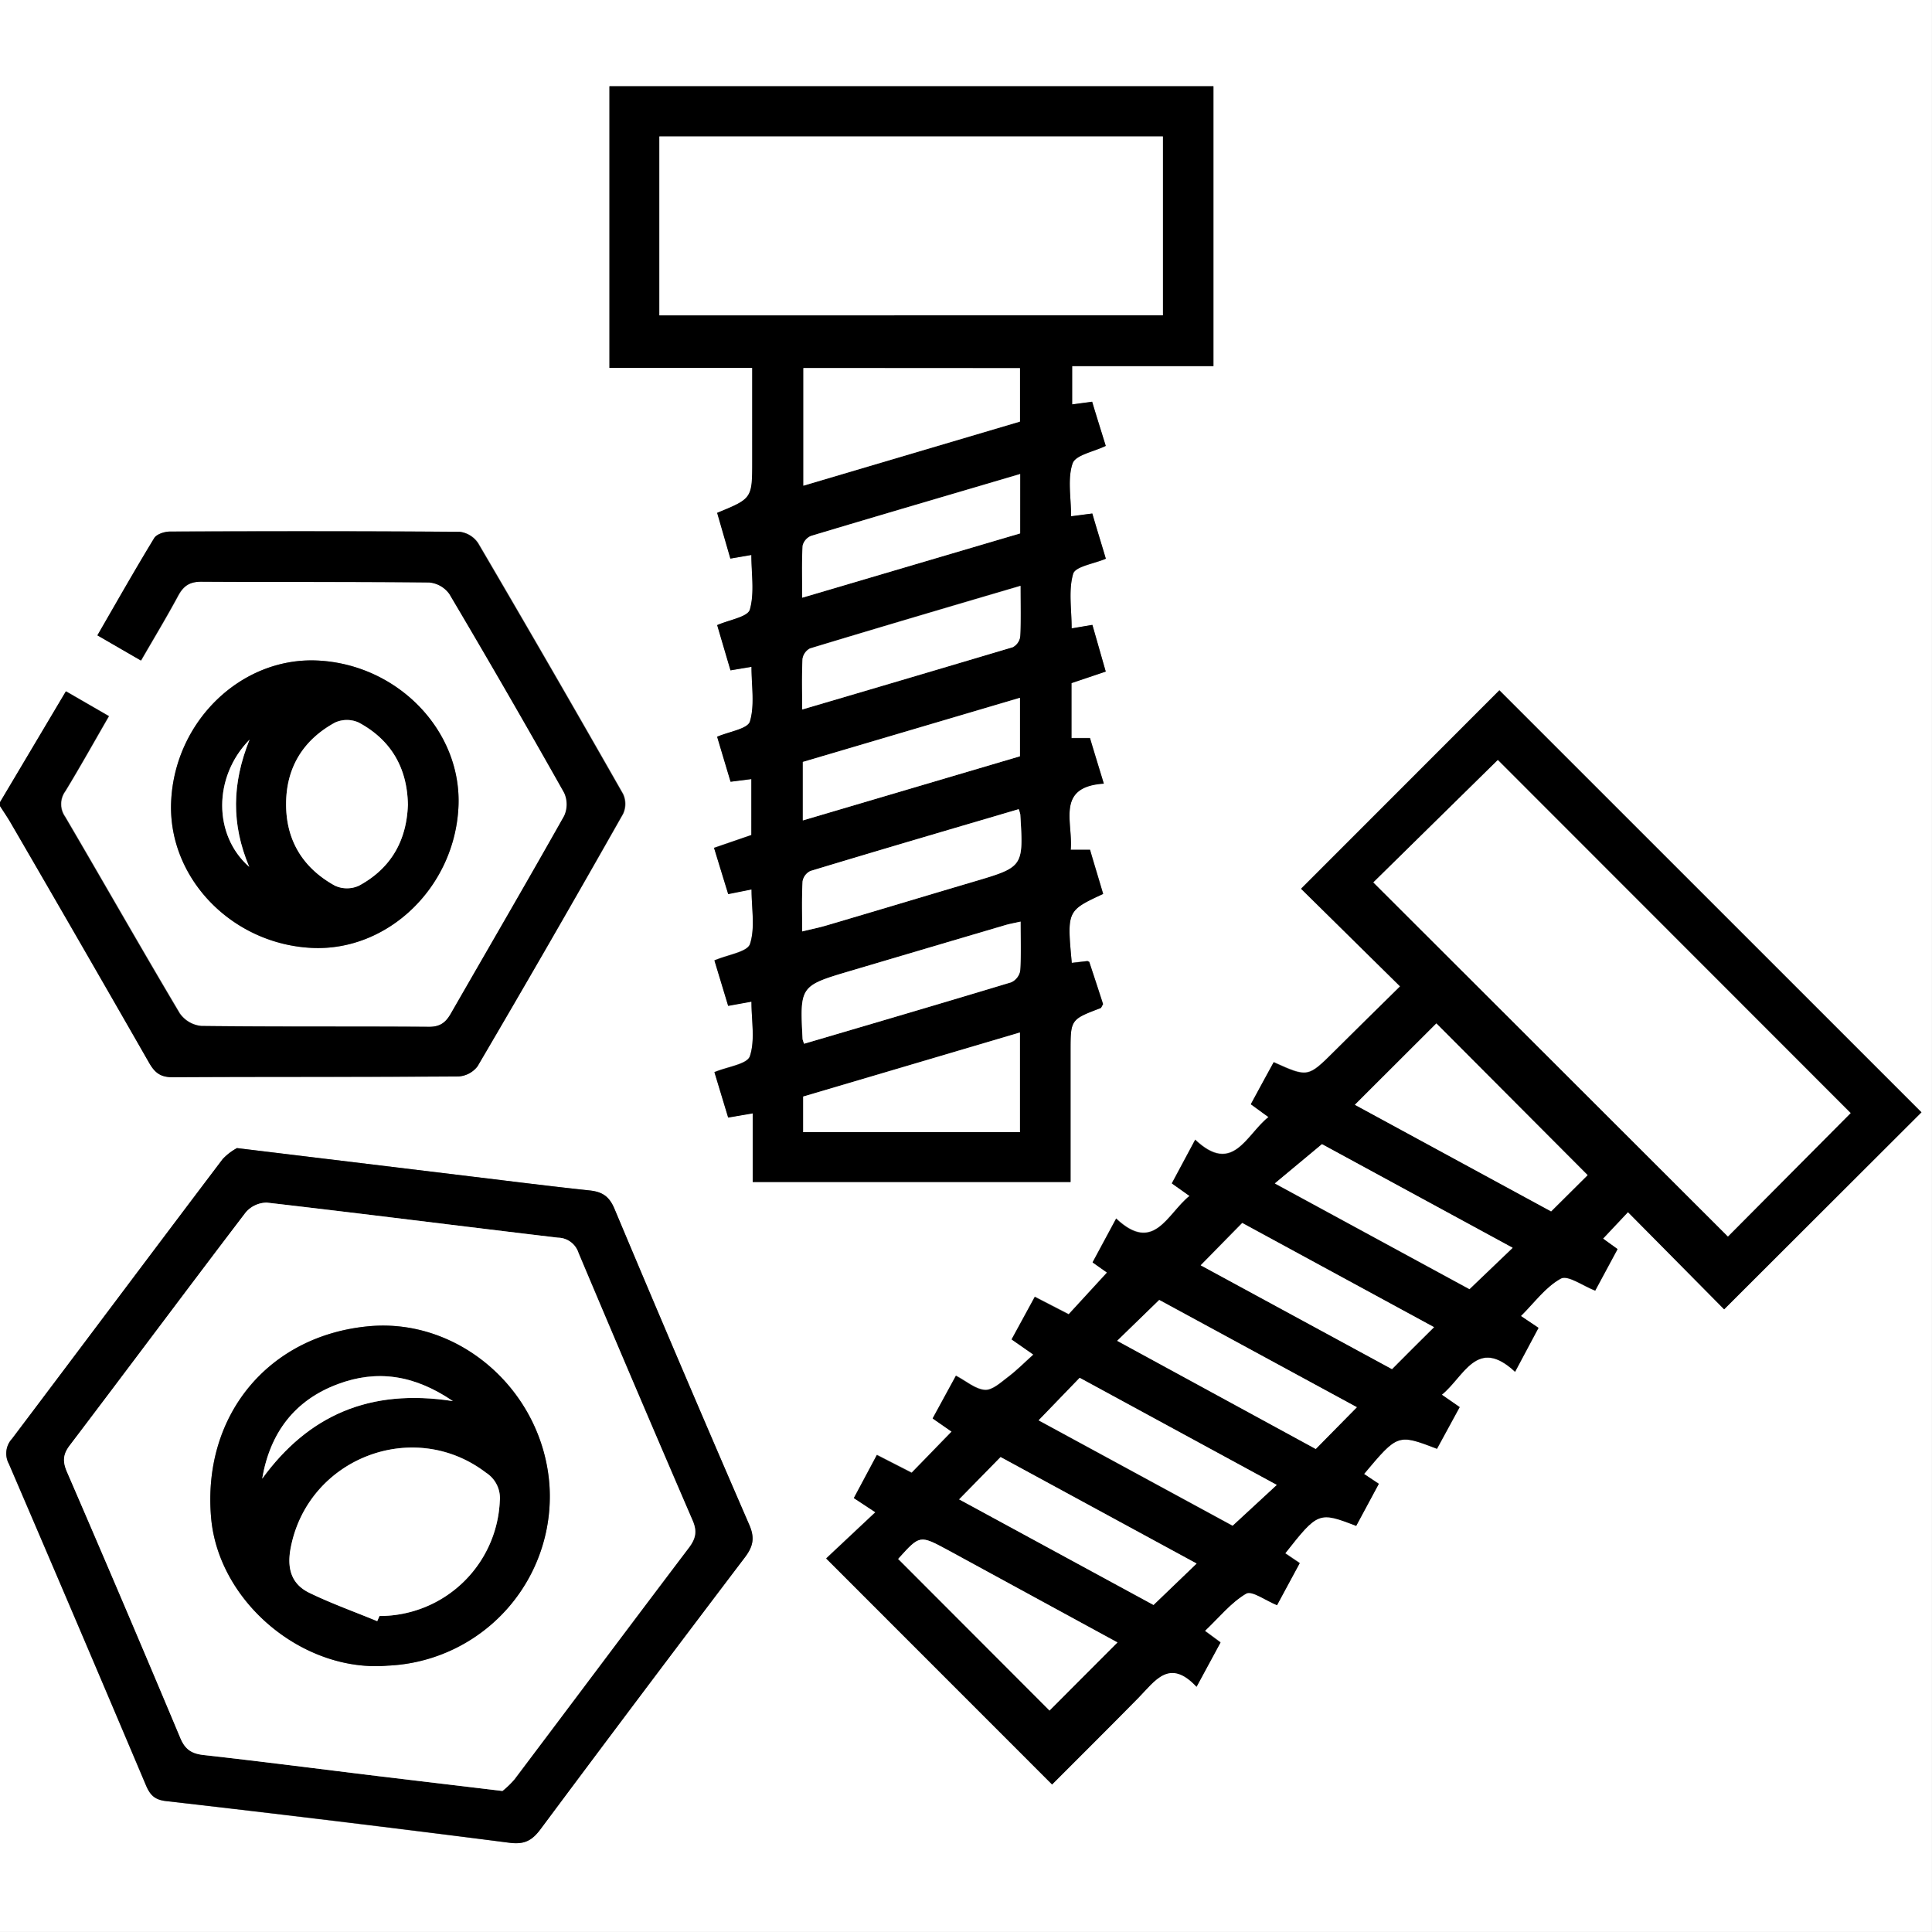 <svg id="Layer_1" data-name="Layer 1" xmlns="http://www.w3.org/2000/svg" viewBox="0 0 460.01 460.01"><rect x="0" y="0" width="460.01" height="460.01" fill="#808080" stroke="none"/><defs><style>.cls-1{fill:#fff;}</style></defs><path class="cls-1" d="M418,825V634H878v460H418V825.9c.88,1.37,1.81,2.72,2.62,4.13q16.49,28.5,32.88,57c1.32,2.3,2.66,3.44,5.51,3.43,22.72-.13,45.43,0,68.14-.18a6.17,6.17,0,0,0,4.55-2.41q17.58-29.92,34.72-60.1a5.63,5.63,0,0,0,0-4.73q-17.07-30-34.5-59.71a6.17,6.17,0,0,0-4.38-2.72c-23-.17-46-.15-69-.06-1.28,0-3.16.61-3.73,1.55-4.62,7.58-9,15.31-13.53,23.16l10.37,6c3.06-5.3,6.06-10.27,8.81-15.37,1.27-2.35,2.75-3.42,5.57-3.4,18.08.12,36.16,0,54.24.18a6.66,6.66,0,0,1,4.83,2.76q13.92,23.51,27.32,47.31a6.61,6.61,0,0,1,0,5.52c-8.86,15.74-18,31.33-26.95,47-1.22,2.14-2.54,3.23-5.22,3.21-18.08-.13-36.17,0-54.24-.2a7.11,7.11,0,0,1-5.14-3c-9.23-15.52-18.15-31.23-27.29-46.81a5.21,5.21,0,0,1,.06-6.11c3.53-5.8,6.84-11.74,10.37-17.85l-10.23-5.91ZM828.52,945.75l47-46.91L775,798.36l-47.2,47.17,23.58,23.25q-7.8,7.69-15.61,15.41c-6.34,6.31-6.33,6.32-14.49,2.65-1.81,3.33-3.63,6.69-5.44,10l4.21,3.06c-5.36,4.24-8.46,13.88-17.46,5.4-2.07,3.87-3.82,7.12-5.56,10.38l4.22,3c-5.34,4.26-8.45,13.87-17.48,5.39l-5.61,10.42,3.44,2.43-9.13,9.94-8.07-4.16-5.52,10.13,5.19,3.62c-2.22,2-4,3.8-6,5.32-1.72,1.29-3.76,3.22-5.54,3.1-2.27-.15-4.42-2.07-6.91-3.38l-5.54,10.16,4.52,3.14-9.52,9.8-8.28-4.24-5.48,10.26,5.13,3.38-11.72,11,53.79,53.81c6.68-6.7,13.68-13.61,20.56-20.64,4-4,7.37-9.55,13.84-2.62l5.71-10.55-3.73-2.75c3.41-3.23,6.21-6.76,9.83-8.88,1.37-.8,4.65,1.66,7.35,2.75,1.83-3.4,3.58-6.63,5.4-10l-3.45-2.34c7.8-9.9,8-10,16.9-6.54l5.38-10L742.78,985c8-9.6,8-9.6,17.37-6,1.79-3.3,3.61-6.62,5.4-9.92l-4.26-2.95c5.33-4.3,8.37-13.94,17.45-5.46,2.06-3.85,3.78-7.1,5.58-10.46l-4.2-2.82c3.23-3.19,5.9-7,9.53-8.92,1.66-.9,5.23,1.74,8.17,2.87l5.32-9.88-3.46-2.5,5.94-6.31C813.34,930.41,821.1,938.25,828.52,945.75ZM681.28,793.9c-1.09-3.79-2.12-7.42-3.18-11.09l-4.94.83c0-4.56-.79-9.08.36-13,.52-1.76,5-2.38,7.78-3.59-1.11-3.72-2.17-7.25-3.22-10.76l-5.05.66c0-4.45-.9-8.89.36-12.59.68-2,5-2.77,7.89-4.17-1.11-3.61-2.2-7.13-3.24-10.52l-4.76.64v-9.11h33.64V654.54H563.17V721.6h34v22.08c0,9,0,9-8.35,12.39L591.94,767l5-.86c0,4.53.78,9-.36,13-.51,1.77-4.89,2.42-7.78,3.7,1.08,3.69,2.12,7.2,3.17,10.77l5-.84c0,4.57.8,9.09-.37,13-.53,1.79-5,2.42-7.81,3.65,1.1,3.66,2.15,7.2,3.2,10.71l4.95-.63v13.27L588,835.83c1.22,4,2.28,7.47,3.37,11l5.56-1.11c0,4.56.89,9.14-.37,13-.63,1.91-5.23,2.52-8.47,3.91,1.08,3.57,2.18,7.19,3.27,10.81l5.55-1c0,4.6.9,9.17-.38,13-.64,1.91-5.29,2.48-8.44,3.79l3.27,10.8,5.85-1v16.35H672.9v-31c0-7.69,0-7.69,7.13-10.4.21-.08.31-.46.61-.95-1-3.21-2.15-6.59-3.27-10,0-.1-.24-.14-.44-.25l-3.74.43c-1.15-12.4-1.15-12.4,7.47-16.42-1-3.48-2.08-7-3.12-10.51h-4.6c.59-6.57-3.64-15,7.88-15.75-1.22-4-2.25-7.42-3.29-10.84h-4.41V796.65ZM474.43,907.36A13.37,13.37,0,0,0,471,910c-16.76,22.16-33.4,44.41-50.15,66.57a5.17,5.17,0,0,0-.75,6q16.45,38.24,32.65,76.57c1,2.28,2.06,3.4,4.75,3.71q40.94,4.74,81.82,9.93c3.54.45,5.34-.54,7.34-3.21q24.21-32.54,48.74-64.83c1.92-2.54,2.35-4.56,1-7.62q-16.27-37.58-32.13-75.32c-1.25-3-2.95-4-5.91-4.34-9.2-1-18.39-2.14-27.58-3.25Zm-15.68-82.51c-.81,18.15,14.43,34,33.57,34.85,18.08.83,33.95-14.48,34.84-33.62.84-18.08-14.47-33.93-33.61-34.81C475.43,790.45,459.6,805.72,458.75,824.85Z" transform="translate(-418 -634)"/><path d="M418,825l15.67-26.39,10.23,5.91c-3.53,6.11-6.84,12.05-10.37,17.85a5.21,5.21,0,0,0-.06,6.11c9.14,15.58,18.06,31.29,27.29,46.81a7.11,7.11,0,0,0,5.14,3c18.07.22,36.16.07,54.24.2,2.68,0,4-1.07,5.22-3.21,9-15.67,18.09-31.26,26.95-47a6.61,6.61,0,0,0,0-5.52q-13.4-23.81-27.32-47.31a6.66,6.66,0,0,0-4.83-2.76c-18.08-.19-36.16-.06-54.24-.18-2.82,0-4.3,1-5.57,3.4-2.75,5.1-5.75,10.07-8.81,15.37l-10.37-6c4.54-7.85,8.91-15.58,13.53-23.16.57-.94,2.45-1.54,3.73-1.55,23-.09,46-.11,69,.06a6.17,6.17,0,0,1,4.38,2.72q17.45,29.75,34.5,59.71a5.63,5.63,0,0,1,0,4.73Q549.26,858,531.7,887.9a6.17,6.17,0,0,1-4.55,2.41c-22.71.15-45.42.05-68.14.18-2.85,0-4.19-1.13-5.51-3.43q-16.33-28.57-32.88-57c-.81-1.41-1.74-2.76-2.62-4.13Z" transform="translate(-418 -634)"/><path d="M828.52,945.75c-7.42-7.5-15.18-15.34-22.9-23.16l-5.94,6.31,3.46,2.5-5.32,9.88c-2.94-1.13-6.51-3.77-8.17-2.87-3.63,2-6.3,5.73-9.53,8.92l4.2,2.82c-1.8,3.36-3.52,6.61-5.58,10.46-9.08-8.48-12.12,1.16-17.45,5.46l4.26,2.95c-1.79,3.3-3.61,6.62-5.4,9.92-9.33-3.55-9.33-3.55-17.37,6l3.51,2.39-5.38,10c-8.9-3.44-9.1-3.36-16.9,6.54l3.45,2.34c-1.82,3.37-3.57,6.6-5.4,10-2.7-1.09-6-3.55-7.35-2.75-3.62,2.12-6.42,5.65-9.83,8.88l3.73,2.75-5.71,10.55c-6.47-6.93-9.89-1.41-13.84,2.62-6.88,7-13.88,13.94-20.56,20.64l-53.79-53.81,11.72-11-5.13-3.38,5.48-10.26,8.28,4.24,9.52-9.8-4.52-3.14,5.54-10.16c2.49,1.31,4.64,3.23,6.91,3.38,1.78.12,3.82-1.81,5.54-3.1,2-1.52,3.82-3.34,6-5.32l-5.19-3.62,5.52-10.13,8.07,4.16,9.13-9.94-3.44-2.43,5.61-10.42c9,8.48,12.14-1.13,17.48-5.39l-4.22-3c1.74-3.26,3.49-6.51,5.56-10.38,9,8.48,12.1-1.16,17.46-5.4l-4.21-3.06c1.81-3.36,3.63-6.72,5.44-10,8.16,3.67,8.15,3.66,14.49-2.65q7.79-7.74,15.61-15.41l-23.58-23.25L775,798.36,875.49,898.84Zm.9-17.34L858.68,899l-84-84.06C765,824.44,754.91,834.37,745,844.1ZM740.6,897.05l46.74,25.38c3.26-3.25,6.1-6.06,8.69-8.63L760,877.68Zm-56.54,128-40.52-22c-6.56-3.56-6.56-3.56-11.55,2-.19.21-.28.5-.12.21l36,36.06C673,1036.11,678.48,1030.65,684.06,1025.07ZM646.37,991l46.28,25.14,10.26-9.86-46.67-25.35Zm18.93-18.78c15.86,8.61,31.42,17.06,46.16,25.08l10.5-9.7-46.89-25.5Zm102.58-31.24,10.28-9.84-45.4-24.67-11.22,9.34ZM759.44,950l-45.69-24.84-9.89,10.07,45.54,24.72C752.9,956.47,756.05,953.36,759.44,950Zm-18.37,19.07-47-25.54L684,953.25,731.28,979Z" transform="translate(-418 -634)"/><path d="M681.28,793.9l-8.16,2.75v13.11h4.41c1,3.42,2.07,6.81,3.29,10.84-11.52.74-7.29,9.18-7.88,15.75h4.6c1,3.51,2.09,7,3.12,10.51-8.62,4-8.62,4-7.47,16.42l3.74-.43c.2.11.41.15.44.25,1.12,3.38,2.22,6.76,3.27,10-.3.49-.4.87-.61.95-7.13,2.71-7.13,2.71-7.13,10.4v31H597.23V899.1l-5.85,1-3.27-10.8c3.15-1.31,7.8-1.88,8.44-3.79,1.28-3.85.38-8.42.38-13l-5.55,1c-1.09-3.62-2.19-7.24-3.27-10.81,3.24-1.39,7.84-2,8.47-3.91,1.26-3.87.37-8.45.37-13l-5.56,1.11c-1.09-3.54-2.15-7-3.37-11l8.87-3.06V819.5l-4.95.63c-1.05-3.51-2.1-7-3.2-10.71,2.84-1.23,7.28-1.86,7.81-3.65,1.17-3.93.37-8.45.37-13l-5,.84c-1.05-3.57-2.09-7.08-3.17-10.77,2.89-1.28,7.27-1.93,7.78-3.7,1.14-4,.36-8.5.36-13l-5,.86-3.15-10.88c8.35-3.44,8.35-3.44,8.35-12.39V721.6h-34V654.54H706.92v66.63H673.28v9.11l4.76-.64c1,3.39,2.13,6.91,3.24,10.52-2.85,1.4-7.21,2.16-7.89,4.17-1.26,3.7-.36,8.14-.36,12.59l5.05-.66c1,3.51,2.11,7,3.22,10.76-2.82,1.21-7.26,1.83-7.78,3.59-1.15,3.95-.36,8.47-.36,13l4.94-.83C679.16,786.48,680.19,790.11,681.28,793.9ZM575,709.08H694.88V666.49H575Zm85.85,12.58H609.29v28l51.56-15.26Zm0,158.18-51.6,15.25v8.47h51.6Zm.06-133c-16.89,5-33.33,9.79-49.73,14.73a3.42,3.42,0,0,0-2,2.33c-.21,3.95-.09,7.91-.09,12.38L660.9,761ZM609.47,882.51c16.54-4.87,32.95-9.68,49.31-14.63a3.8,3.8,0,0,0,2.12-2.72c.25-3.79.1-7.6.1-11.72-1.6.36-2.61.53-3.59.82q-18.43,5.43-36.84,10.89c-12.13,3.59-12.13,3.6-11.47,16.3A7.51,7.51,0,0,0,609.47,882.51ZM609,802.93c17.08-5,33.63-9.89,50.13-14.87a3.38,3.38,0,0,0,1.77-2.53c.2-3.82.08-7.66.08-12.07-17.09,5-33.63,9.91-50.12,14.9a3.41,3.41,0,0,0-1.78,2.52C608.91,794.71,609,798.54,609,802.93Zm0,52.84c2.18-.53,3.91-.88,5.6-1.37,11.71-3.46,23.4-7,35.11-10.44,12-3.54,12-3.52,11.22-16.05a7.52,7.52,0,0,0-.38-1.24C644,831.55,627.49,836.4,611,841.38a3.38,3.38,0,0,0-1.88,2.46C608.9,847.67,609,851.53,609,855.77Zm51.83-55.62-51.69,15.27v13.92l51.69-15.27Z" transform="translate(-418 -634)"/><path d="M474.43,907.36l56.38,6.83c9.19,1.11,18.38,2.28,27.58,3.25,3,.32,4.66,1.38,5.91,4.34q15.84,37.76,32.13,75.32c1.32,3.06.89,5.08-1,7.62q-24.51,32.31-48.74,64.83c-2,2.67-3.8,3.66-7.34,3.21q-40.87-5.27-81.82-9.93c-2.69-.31-3.78-1.43-4.75-3.71q-16.22-38.34-32.65-76.57a5.17,5.17,0,0,1,.75-6C437.6,954.39,454.24,932.14,471,910A13.37,13.37,0,0,1,474.43,907.36Zm63.2,153.07a21.32,21.32,0,0,0,2.9-2.78c13.85-18.36,27.61-36.78,41.5-55.11,1.61-2.14,2-3.85.93-6.43q-13.76-31.83-27.2-63.79a5.21,5.21,0,0,0-4.87-3.62c-23.12-2.73-46.22-5.69-69.35-8.35a6.69,6.69,0,0,0-5,2.32c-14,18.4-27.86,37-41.85,55.41-1.67,2.2-1.8,3.9-.7,6.43q13.68,31.62,27,63.38c1.16,2.76,2.73,3.71,5.61,4,13.79,1.51,27.56,3.29,41.34,5Z" transform="translate(-418 -634)"/><path d="M458.75,824.85c.85-19.13,16.68-34.4,34.8-33.58,19.14.88,34.45,16.73,33.61,34.81-.89,19.14-16.76,34.45-34.84,33.62C473.18,858.81,457.94,843,458.75,824.85Zm56.37.77c-.17-8.72-4-15.44-11.7-19.6a6.83,6.83,0,0,0-5.65,0c-7.49,4.09-11.58,10.58-11.65,19.21-.08,8.82,4,15.45,11.67,19.65a6.89,6.89,0,0,0,5.64,0C511,840.84,514.82,834.29,515.12,825.62ZM477.34,840.4c-4.28-10.15-4.13-19.82.08-30.29C468.72,819,468.78,832.89,477.34,840.4Z" transform="translate(-418 -634)"/><path class="cls-1" d="M829.42,928.41,745,844.1c9.89-9.73,20-19.66,29.61-29.12l84,84.06Z" transform="translate(-418 -634)"/><path class="cls-1" d="M740.6,897.05,760,877.68,796,913.8c-2.59,2.57-5.43,5.38-8.69,8.63Z" transform="translate(-418 -634)"/><path class="cls-1" d="M684.06,1025.07c-5.58,5.58-11,11-16.16,16.19l-36-36.06c-.16.29-.07,0,.12-.21,5-5.51,5-5.51,11.55-2Z" transform="translate(-418 -634)"/><path class="cls-1" d="M646.37,991l9.87-10.07,46.67,25.35-10.26,9.86Z" transform="translate(-418 -634)"/><path class="cls-1" d="M665.3,972.17l9.77-10.12L722,987.55l-10.5,9.7C696.72,989.23,681.16,980.78,665.3,972.17Z" transform="translate(-418 -634)"/><path class="cls-1" d="M767.88,940.93l-46.34-25.17,11.22-9.34,45.4,24.67Z" transform="translate(-418 -634)"/><path class="cls-1" d="M759.44,950c-3.39,3.37-6.54,6.48-10,10l-45.54-24.72,9.89-10.07Z" transform="translate(-418 -634)"/><path class="cls-1" d="M741.07,969.06,731.28,979,684,953.25,694,943.52Z" transform="translate(-418 -634)"/><path class="cls-1" d="M575,709.08V666.49H694.88v42.59Z" transform="translate(-418 -634)"/><path class="cls-1" d="M660.85,721.66v12.71l-51.56,15.26v-28Z" transform="translate(-418 -634)"/><path class="cls-1" d="M660.84,879.84v23.72h-51.6v-8.47Z" transform="translate(-418 -634)"/><path class="cls-1" d="M660.9,746.88V761L609,776.32c0-4.47-.12-8.43.09-12.38a3.42,3.42,0,0,1,2-2.33C627.57,756.67,644,751.86,660.9,746.88Z" transform="translate(-418 -634)"/><path class="cls-1" d="M609.47,882.51a7.51,7.51,0,0,1-.37-1.06c-.66-12.7-.66-12.71,11.47-16.3s24.55-7.27,36.84-10.89c1-.29,2-.46,3.59-.82,0,4.12.15,7.93-.1,11.72a3.8,3.8,0,0,1-2.12,2.72C642.42,872.83,626,877.64,609.47,882.51Z" transform="translate(-418 -634)"/><path class="cls-1" d="M609,802.93c0-4.39-.11-8.22.08-12a3.41,3.41,0,0,1,1.78-2.52c16.49-5,33-9.85,50.12-14.9,0,4.41.12,8.25-.08,12.07a3.38,3.38,0,0,1-1.77,2.53C642.65,793,626.1,797.89,609,802.93Z" transform="translate(-418 -634)"/><path class="cls-1" d="M609,855.77c0-4.24-.12-8.1.09-11.93a3.38,3.38,0,0,1,1.88-2.46c16.5-5,33-9.83,49.58-14.71a7.52,7.52,0,0,1,.38,1.24c.76,12.53.76,12.51-11.22,16.05-11.71,3.47-23.4,7-35.11,10.44C612.93,854.89,611.2,855.24,609,855.77Z" transform="translate(-418 -634)"/><path class="cls-1" d="M660.85,800.15v13.92l-51.69,15.27V815.42Z" transform="translate(-418 -634)"/><path class="cls-1" d="M537.63,1060.43l-29.72-3.55c-13.78-1.67-27.55-3.45-41.34-5-2.88-.32-4.45-1.27-5.61-4q-13.32-31.77-27-63.38c-1.1-2.53-1-4.23.7-6.43,14-18.44,27.81-37,41.85-55.41a6.69,6.69,0,0,1,5-2.32c23.13,2.66,46.23,5.62,69.35,8.35a5.21,5.21,0,0,1,4.87,3.62q13.47,31.95,27.2,63.79c1.11,2.58.68,4.29-.93,6.43-13.89,18.33-27.65,36.75-41.5,55.11A21.32,21.32,0,0,1,537.63,1060.43Zm-27.31-29.84a40.32,40.32,0,0,0,38.49-43.06c-1.65-22.46-21.45-39.74-43-37.75-24,2.22-39.68,21.31-37.55,45.61C470,1015.45,490.18,1032.32,510.32,1030.59Z" transform="translate(-418 -634)"/><path class="cls-1" d="M515.12,825.62c-.3,8.67-4.14,15.22-11.69,19.29a6.89,6.89,0,0,1-5.64,0c-7.65-4.2-11.75-10.83-11.67-19.65.07-8.63,4.16-15.12,11.65-19.21a6.83,6.83,0,0,1,5.65,0C511.14,810.18,515,816.9,515.12,825.62Z" transform="translate(-418 -634)"/><path class="cls-1" d="M477.34,840.4c-8.56-7.51-8.62-21.44.08-30.29C473.21,820.58,473.06,830.25,477.34,840.4Z" transform="translate(-418 -634)"/><path d="M510.32,1030.59c-20.14,1.73-40.3-15.14-42.05-35.2-2.13-24.3,13.59-43.39,37.55-45.61,21.54-2,41.34,15.29,43,37.75A40.32,40.32,0,0,1,510.32,1030.59Zm-2.5-10.6.5-1.22A28.63,28.63,0,0,0,537,991.4a7.18,7.18,0,0,0-3.24-6.75c-17.18-13.13-42.25-3.55-46.47,17.7-1,4.82-.06,8.73,4.41,10.9C496.89,1015.79,502.42,1017.76,507.82,1020Zm-27.39-33.92c11-15.09,25.58-21.54,45.4-18.47-9.34-6.34-18.15-7.47-27.34-4.06C488.16,967.37,482.29,975.14,480.43,986.07Z" transform="translate(-418 -634)"/><path class="cls-1" d="M507.82,1020c-5.4-2.23-10.93-4.2-16.17-6.74-4.47-2.17-5.37-6.08-4.41-10.9,4.22-21.25,29.29-30.83,46.47-17.7A7.18,7.18,0,0,1,537,991.4a28.63,28.63,0,0,1-28.63,27.37Z" transform="translate(-418 -634)"/><path class="cls-1" d="M480.43,986.07c1.86-10.93,7.73-18.7,18.06-22.53,9.19-3.41,18-2.28,27.34,4.06C506,964.53,491.42,971,480.43,986.07Z" transform="translate(-418 -634)"/></svg>